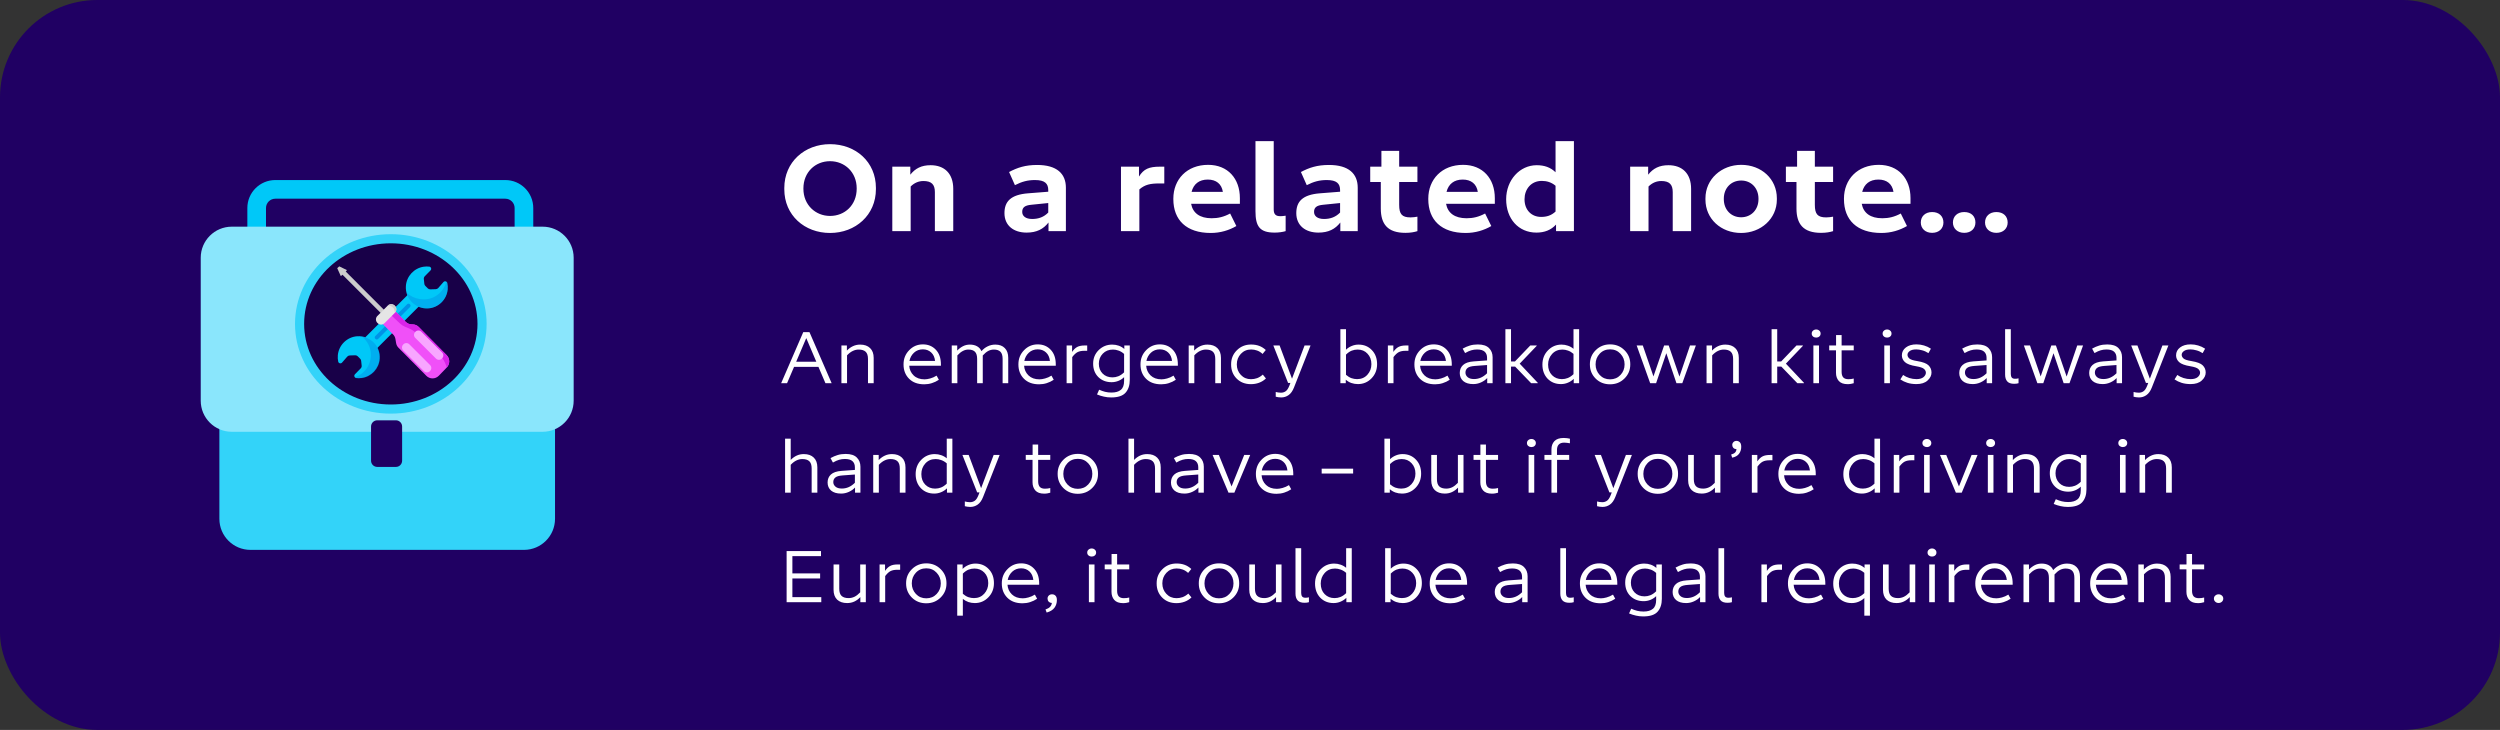 <svg xmlns="http://www.w3.org/2000/svg" fill="none" viewBox="0 0 411 120" height="120" width="411">
<rect x="0" y="0" width="411" height="120" fill="#333333" stroke="none"/>
<rect fill="#200063" rx="16" height="120" width="411"></rect>
<path fill="#00C8F8" d="M45.262 32.666C44.416 32.666 43.73 33.352 43.73 34.198V43.395H40.664V34.198C40.664 31.659 42.723 29.6 45.262 29.6H83.071C85.61 29.6 87.669 31.659 87.669 34.198V43.395H84.603V34.198C84.603 33.352 83.917 32.666 83.071 32.666H45.262Z" clip-rule="evenodd" fill-rule="evenodd"></path>
<path fill="#33D3F9" d="M36.066 56.679C36.066 53.857 38.354 51.57 41.176 51.57H86.137C88.959 51.57 91.246 53.857 91.246 56.679V85.291C91.246 88.113 88.959 90.4 86.137 90.4H41.176C38.354 90.4 36.066 88.113 36.066 85.291V56.679Z"></path>
<path fill="#8AE6FC" d="M33 42.373C33 39.551 35.288 37.264 38.109 37.264H89.202C92.023 37.264 94.311 39.551 94.311 42.373V65.875C94.311 68.697 92.023 70.985 89.202 70.985H38.109C35.288 70.985 33 68.697 33 65.875V42.373Z"></path>
<path fill="#200063" d="M61 70.12C61 69.556 61.458 69.098 62.022 69.098H65.087C65.652 69.098 66.109 69.556 66.109 70.12V75.74C66.109 76.305 65.652 76.762 65.087 76.762H62.022C61.458 76.762 61 76.305 61 75.74V70.12Z"></path>
<path stroke-width="1.5" stroke="#33D3F9" fill="#180048" d="M64.25 39.25C72.482 39.25 79.25 45.468 79.25 53.25C79.25 61.032 72.482 67.25 64.25 67.25C56.018 67.25 49.25 61.032 49.25 53.25C49.25 45.468 56.018 39.25 64.25 39.25Z"></path>
<g clip-path="url(#clip0_2174_3684)">
<path fill="#00C8F8" d="M67.07 48.433L60.025 55.477L61.893 57.345L68.937 50.301L67.07 48.433Z"></path>
<path fill="#0072DB" d="M66.933 50.016L61.697 55.252C61.573 55.376 61.573 55.577 61.697 55.701L61.715 55.719C61.839 55.843 62.04 55.843 62.163 55.719L67.4 50.483C67.523 50.359 67.523 50.158 67.4 50.034L67.382 50.016C67.258 49.892 67.057 49.892 66.933 50.016Z" opacity="0.62"></path>
<path fill="#00C8F8" d="M58.694 55.282C57.038 55.41 55.688 56.742 55.539 58.398C55.506 58.764 55.53 59.117 55.603 59.452C55.666 59.742 56.037 59.835 56.233 59.61L57.09 58.627C57.192 58.511 57.337 58.442 57.492 58.437L58.395 58.409C58.549 58.404 58.697 58.463 58.807 58.572L59.214 58.979C59.303 59.069 59.36 59.187 59.374 59.314L59.459 60.112C59.477 60.278 59.42 60.442 59.303 60.56L58.353 61.53C58.145 61.742 58.265 62.109 58.561 62.145C58.858 62.181 59.152 62.178 59.461 62.135C61.054 61.912 62.296 60.575 62.41 58.971C62.558 56.862 60.807 55.12 58.694 55.285V55.282Z"></path>
<path fill="#0072DB" d="M59.522 55.353C60.407 56.058 60.974 57.145 60.974 58.364C60.974 60.062 59.874 61.503 58.348 62.015C58.4 62.105 58.488 62.173 58.608 62.187C58.898 62.221 59.199 62.22 59.507 62.176C61.101 61.953 62.343 60.617 62.456 59.013C62.587 57.172 61.267 55.611 59.524 55.353H59.522Z" opacity="0.3"></path>
<path fill="#00C8F8" d="M70.442 50.697C72.098 50.569 73.448 49.237 73.597 47.581C73.63 47.216 73.606 46.862 73.533 46.527C73.47 46.237 73.099 46.144 72.903 46.369L72.046 47.352C71.944 47.468 71.799 47.537 71.645 47.542L70.741 47.57C70.587 47.575 70.439 47.516 70.329 47.407L69.922 47C69.833 46.91 69.776 46.792 69.762 46.665L69.677 45.867C69.659 45.701 69.716 45.537 69.833 45.419L70.783 44.449C70.991 44.236 70.871 43.87 70.575 43.834C70.279 43.798 69.984 43.801 69.676 43.844C68.082 44.068 66.84 45.404 66.727 47.008C66.578 49.117 68.329 50.859 70.442 50.694V50.697Z"></path>
<path fill="#0072DB" d="M73.514 46.455C73.49 46.355 73.353 46.352 73.324 46.451C73.048 47.42 72.392 48.279 71.432 48.789C69.932 49.587 67.993 49.219 66.826 48.112C66.84 48.146 66.903 48.384 66.946 48.495C67.051 48.766 67.193 49.029 67.374 49.279C68.284 50.536 69.885 51.028 71.34 50.489C73.051 49.856 73.905 48.091 73.516 46.454L73.514 46.455Z" opacity="0.3"></path>
<path fill="#F050F8" d="M62.92 53.269L64.625 54.983C64.828 55.186 64.961 55.448 65.009 55.732L65.123 56.414C65.171 56.697 65.304 56.959 65.506 57.163L70.092 61.785C70.657 62.355 71.582 62.349 72.142 61.771L73.45 60.417C73.991 59.856 73.985 58.966 73.438 58.41L68.825 53.754C68.579 53.507 68.25 53.361 67.903 53.346L67.62 53.334C67.281 53.319 66.959 53.18 66.715 52.942L64.984 51.182L62.919 53.269H62.92Z"></path>
<path fill="#D923E8" d="M73.45 60.395C73.991 59.833 73.985 58.943 73.438 58.388L68.825 53.732C68.579 53.485 68.25 53.338 67.903 53.323L67.62 53.311C67.28 53.296 66.959 53.157 66.715 52.919L64.984 51.16L64.319 51.831L65.75 53.174C66.007 53.414 66.306 53.608 66.632 53.742L67.207 53.979C67.665 54.166 68.084 54.437 68.443 54.776L72.258 58.372C72.73 58.816 73.087 59.367 73.301 59.977L73.448 60.396L73.45 60.395Z"></path>
<path fill="#CCCCCC" d="M62.625 51.484L56.302 45.161L56.075 45.365C56.054 45.383 56.021 45.377 56.011 45.351L55.451 44.114C55.443 44.097 55.448 44.078 55.461 44.066L55.758 43.807C55.77 43.797 55.788 43.794 55.803 43.801L57.001 44.388C57.026 44.4 57.032 44.432 57.013 44.453L56.838 44.64L63.154 50.956L62.625 51.484Z"></path>
<path fill="#E5E5E5" d="M63.748 50.238L62.038 51.949C61.726 52.261 61.726 52.767 62.038 53.079L62.087 53.129C62.399 53.441 62.905 53.441 63.217 53.129L64.928 51.418C65.24 51.106 65.24 50.6 64.928 50.288L64.878 50.238C64.566 49.926 64.061 49.926 63.748 50.238Z"></path>
<path fill="#CCCCCC" d="M64.907 51.435C64.907 51.435 64.898 50.865 64.66 50.617C64.185 50.12 63.727 50.256 63.727 50.256C64.054 49.93 64.58 49.93 64.907 50.256C65.233 50.582 65.233 51.109 64.907 51.435Z"></path>
<path fill="#F8A6FF" d="M70.707 60.019L67.291 56.602C67.025 56.336 66.593 56.336 66.326 56.602L66.285 56.644C66.018 56.91 66.018 57.342 66.285 57.608L69.701 61.025C69.968 61.291 70.4 61.291 70.666 61.025L70.707 60.983C70.974 60.717 70.974 60.285 70.707 60.019Z"></path>
<path fill="#F8A6FF" d="M72.684 57.949L69.268 54.532C69.001 54.266 68.569 54.266 68.303 54.532L68.261 54.574C67.995 54.84 67.995 55.272 68.261 55.538L71.678 58.955C71.944 59.221 72.376 59.221 72.643 58.955L72.684 58.913C72.95 58.647 72.95 58.215 72.684 57.949Z"></path>
</g>
<path fill="white" d="M144 30.88V31.1C144 35.36 140.64 38.3 136.46 38.3C132.26 38.3 128.94 35.38 128.94 31.12V30.9C128.94 26.64 132.28 23.7 136.46 23.7C140.68 23.7 144 26.62 144 30.88ZM132.08 31.04C132.08 33.68 134.06 35.5 136.46 35.5C138.9 35.5 140.84 33.7 140.84 31.02V30.96C140.84 28.32 138.88 26.5 136.46 26.5C134.04 26.5 132.08 28.3 132.08 30.98V31.04ZM146.694 38V27.4H149.654V28.72C150.474 27.68 151.494 27.16 152.994 27.16C155.274 27.16 156.714 28.54 156.714 31.04V38H153.694V31.58C153.694 30.32 153.134 29.76 151.814 29.76C151.054 29.76 150.334 30.04 149.714 30.66V38H146.694ZM170.513 27.12C173.753 27.12 175.233 28.56 175.233 30.86V38H172.373V36.58C171.533 37.66 170.433 38.24 168.773 38.24C166.633 38.24 165.133 37.08 165.133 35.04C165.133 33.14 166.153 32 169.033 31.78L172.333 31.52V31.26C172.333 30.16 171.753 29.6 170.153 29.6C168.933 29.6 167.993 29.86 166.853 30.44L165.893 28.28C167.253 27.56 168.553 27.12 170.513 27.12ZM168.053 34.84C168.053 35.52 168.613 36 169.693 36C170.753 36 171.613 35.68 172.333 34.94V33.38L169.573 33.66C168.433 33.76 168.053 34.14 168.053 34.84ZM184.29 38V27.4H187.25V29.02C188.03 27.78 188.89 27.4 190.71 27.4H191.41V30.16H190.57C189.13 30.16 188.23 30.34 187.31 31.14V38H184.29ZM199.037 38.3C195.037 38.3 192.897 36.16 192.897 32.74V32.66C192.897 29.48 195.137 27.1 198.617 27.1C201.857 27.1 203.837 29.36 203.837 32.58V33.5H195.817C196.097 35.02 197.237 35.88 199.197 35.88C200.257 35.88 201.197 35.66 202.237 35.1L203.257 37.16C202.057 37.86 200.637 38.3 199.037 38.3ZM198.557 29.52C197.137 29.52 196.217 30.26 195.897 31.54H201.037C200.837 30.24 199.937 29.52 198.557 29.52ZM206.4 34.72V23.2H209.4V34.44C209.4 35.18 209.7 35.54 210.46 35.54C210.74 35.54 211 35.52 211.36 35.46V38C210.8 38.16 210.18 38.24 209.54 38.24C207.1 38.24 206.4 37.22 206.4 34.72ZM218.49 27.12C221.73 27.12 223.21 28.56 223.21 30.86V38H220.35V36.58C219.51 37.66 218.41 38.24 216.75 38.24C214.61 38.24 213.11 37.08 213.11 35.04C213.11 33.14 214.13 32 217.01 31.78L220.31 31.52V31.26C220.31 30.16 219.73 29.6 218.13 29.6C216.91 29.6 215.97 29.86 214.83 30.44L213.87 28.28C215.23 27.56 216.53 27.12 218.49 27.12ZM216.03 34.84C216.03 35.52 216.59 36 217.67 36C218.73 36 219.59 35.68 220.31 34.94V33.38L217.55 33.66C216.41 33.76 216.03 34.14 216.03 34.84ZM227.004 34.28V29.92H225.264V27.4H227.104V24.8H230.024V27.4H233.024V29.92H230.024V33.68C230.024 35.2 230.484 35.74 231.884 35.74C232.304 35.74 232.684 35.68 233.024 35.62V38C232.504 38.16 231.884 38.28 231.044 38.28C228.124 38.28 227.004 36.84 227.004 34.28ZM240.95 38.3C236.95 38.3 234.81 36.16 234.81 32.74V32.66C234.81 29.48 237.05 27.1 240.53 27.1C243.77 27.1 245.75 29.36 245.75 32.58V33.5H237.73C238.01 35.02 239.15 35.88 241.11 35.88C242.17 35.88 243.11 35.66 244.15 35.1L245.17 37.16C243.97 37.86 242.55 38.3 240.95 38.3ZM240.47 29.52C239.05 29.52 238.13 30.26 237.81 31.54H242.95C242.75 30.24 241.85 29.52 240.47 29.52ZM252.632 27.16C253.872 27.16 254.892 27.5 255.732 28.32V23.2H258.752V38H255.812V36.92C254.992 37.82 253.912 38.24 252.592 38.24C249.612 38.24 247.612 35.94 247.612 32.76C247.612 29.6 249.852 27.16 252.632 27.16ZM250.632 32.76C250.632 34.56 251.812 35.66 253.352 35.66C254.272 35.66 255.012 35.44 255.732 34.78V30.54C255.052 29.96 254.272 29.74 253.472 29.74C251.692 29.74 250.632 31.12 250.632 32.76ZM267.997 38V27.4H270.957V28.72C271.777 27.68 272.797 27.16 274.297 27.16C276.577 27.16 278.017 28.54 278.017 31.04V38H274.997V31.58C274.997 30.32 274.437 29.76 273.117 29.76C272.357 29.76 271.637 30.04 271.017 30.66V38H267.997ZM292.115 32.6V32.82C292.115 35.96 289.495 38.3 286.235 38.3C282.935 38.3 280.375 35.98 280.375 32.82V32.6C280.375 29.44 283.015 27.1 286.255 27.1C289.575 27.1 292.115 29.42 292.115 32.6ZM283.395 32.74C283.395 34.48 284.595 35.72 286.235 35.72C287.895 35.72 289.095 34.48 289.095 32.74V32.66C289.095 30.92 287.895 29.68 286.255 29.68C284.595 29.68 283.395 30.92 283.395 32.66V32.74ZM295.341 34.28V29.92H293.601V27.4H295.441V24.8H298.361V27.4H301.361V29.92H298.361V33.68C298.361 35.2 298.821 35.74 300.221 35.74C300.641 35.74 301.021 35.68 301.361 35.62V38C300.841 38.16 300.221 38.28 299.381 38.28C296.461 38.28 295.341 36.84 295.341 34.28ZM309.287 38.3C305.287 38.3 303.147 36.16 303.147 32.74V32.66C303.147 29.48 305.387 27.1 308.867 27.1C312.107 27.1 314.087 29.36 314.087 32.58V33.5H306.067C306.347 35.02 307.487 35.88 309.447 35.88C310.507 35.88 311.447 35.66 312.487 35.1L313.507 37.16C312.307 37.86 310.887 38.3 309.287 38.3ZM308.807 29.52C307.387 29.52 306.467 30.26 306.147 31.54H311.287C311.087 30.24 310.187 29.52 308.807 29.52ZM319.5 36.58C319.5 37.54 318.8 38.28 317.64 38.28C316.52 38.28 315.78 37.56 315.78 36.58C315.78 35.56 316.52 34.86 317.64 34.86C318.8 34.86 319.5 35.56 319.5 36.58ZM324.76 36.58C324.76 37.54 324.08 38.28 322.92 38.28C321.8 38.28 321.06 37.56 321.06 36.58C321.06 35.56 321.8 34.86 322.92 34.86C324.08 34.86 324.76 35.56 324.76 36.58ZM330.06 36.58C330.06 37.54 329.36 38.28 328.2 38.28C327.08 38.28 326.34 37.56 326.34 36.58C326.34 35.56 327.08 34.86 328.2 34.86C329.36 34.86 330.06 35.56 330.06 36.58Z"></path>
<path fill="white" d="M132.056 54.6H133.076L136.724 63H135.704L134.552 60.312H130.544L129.392 63H128.42L132.056 54.6ZM130.892 59.472H134.204L132.548 55.584L130.892 59.472ZM138.329 63V56.796H139.229V57.636C139.525 57.324 139.853 57.084 140.213 56.916C140.581 56.74 140.981 56.652 141.413 56.652C142.109 56.652 142.653 56.844 143.045 57.228C143.437 57.604 143.633 58.14 143.633 58.836V63H142.697V59.016C142.697 58.464 142.569 58.068 142.313 57.828C142.057 57.588 141.673 57.468 141.161 57.468C140.833 57.468 140.513 57.544 140.201 57.696C139.889 57.84 139.573 58.08 139.253 58.416V63H138.329ZM151.938 63.18C150.89 63.18 150.062 62.876 149.454 62.268C148.846 61.66 148.542 60.88 148.542 59.928V59.88C148.542 58.976 148.85 58.208 149.466 57.576C150.082 56.936 150.834 56.616 151.722 56.616C152.586 56.616 153.294 56.908 153.846 57.492C154.406 58.076 154.686 58.884 154.686 59.916V60.132H149.478C149.518 60.756 149.758 61.284 150.198 61.716C150.646 62.148 151.246 62.364 151.998 62.364C152.262 62.364 152.57 62.316 152.922 62.22C153.282 62.124 153.634 61.968 153.978 61.752L154.35 62.436C153.99 62.676 153.606 62.86 153.198 62.988C152.798 63.116 152.378 63.18 151.938 63.18ZM151.722 57.432C151.146 57.432 150.658 57.616 150.258 57.984C149.866 58.352 149.618 58.804 149.514 59.34H153.726C153.662 58.74 153.446 58.272 153.078 57.936C152.71 57.6 152.258 57.432 151.722 57.432ZM156.466 63V56.796H157.366V57.636C157.654 57.332 157.97 57.092 158.314 56.916C158.658 56.74 159.034 56.652 159.442 56.652C159.906 56.652 160.302 56.744 160.63 56.928C160.958 57.112 161.198 57.38 161.35 57.732C161.646 57.388 161.986 57.124 162.37 56.94C162.754 56.748 163.174 56.652 163.63 56.652C164.302 56.652 164.822 56.844 165.19 57.228C165.566 57.604 165.754 58.14 165.754 58.836V63H164.83V59.016C164.83 58.464 164.71 58.068 164.47 57.828C164.23 57.588 163.87 57.468 163.39 57.468C163.07 57.468 162.762 57.544 162.466 57.696C162.178 57.848 161.878 58.096 161.566 58.44V63H160.642V59.016C160.642 58.464 160.522 58.068 160.282 57.828C160.042 57.588 159.682 57.468 159.202 57.468C158.882 57.468 158.574 57.548 158.278 57.708C157.99 57.86 157.694 58.1 157.39 58.428V63H156.466ZM170.822 63.18C169.774 63.18 168.946 62.876 168.338 62.268C167.73 61.66 167.426 60.88 167.426 59.928V59.88C167.426 58.976 167.734 58.208 168.35 57.576C168.966 56.936 169.718 56.616 170.606 56.616C171.47 56.616 172.178 56.908 172.73 57.492C173.29 58.076 173.57 58.884 173.57 59.916V60.132H168.362C168.402 60.756 168.642 61.284 169.082 61.716C169.53 62.148 170.13 62.364 170.882 62.364C171.146 62.364 171.454 62.316 171.806 62.22C172.166 62.124 172.518 61.968 172.862 61.752L173.234 62.436C172.874 62.676 172.49 62.86 172.082 62.988C171.682 63.116 171.262 63.18 170.822 63.18ZM170.606 57.432C170.03 57.432 169.542 57.616 169.142 57.984C168.75 58.352 168.502 58.804 168.398 59.34H172.61C172.546 58.74 172.33 58.272 171.962 57.936C171.594 57.6 171.142 57.432 170.606 57.432ZM175.351 63V56.796H176.251V57.852C176.523 57.46 176.807 57.188 177.103 57.036C177.407 56.876 177.811 56.796 178.315 56.796H178.735V57.672H178.231C177.799 57.672 177.439 57.744 177.151 57.888C176.871 58.032 176.579 58.304 176.275 58.704V63H175.351ZM182.845 56.652C183.229 56.652 183.589 56.712 183.925 56.832C184.261 56.952 184.565 57.132 184.837 57.372V56.796H185.737V62.436C185.737 63.332 185.505 64.04 185.041 64.56C184.585 65.08 183.797 65.34 182.677 65.34C182.261 65.34 181.865 65.296 181.489 65.208C181.113 65.128 180.733 65.008 180.349 64.848L180.697 64.068C181.033 64.22 181.361 64.336 181.681 64.416C182.009 64.496 182.357 64.536 182.725 64.536C183.397 64.536 183.909 64.388 184.261 64.092C184.621 63.804 184.801 63.312 184.801 62.616V62.004C184.537 62.268 184.225 62.472 183.865 62.616C183.505 62.76 183.133 62.832 182.749 62.832C181.869 62.832 181.141 62.552 180.565 61.992C179.997 61.424 179.713 60.688 179.713 59.784C179.713 58.896 180.017 58.152 180.625 57.552C181.241 56.952 181.981 56.652 182.845 56.652ZM180.649 59.796C180.649 60.444 180.853 60.98 181.261 61.404C181.677 61.828 182.221 62.04 182.893 62.04C183.213 62.04 183.529 61.98 183.841 61.86C184.153 61.74 184.473 61.524 184.801 61.212V58.188C184.505 57.924 184.201 57.74 183.889 57.636C183.577 57.524 183.273 57.468 182.977 57.468C182.289 57.468 181.729 57.692 181.297 58.14C180.865 58.588 180.649 59.14 180.649 59.796ZM190.893 63.18C189.845 63.18 189.017 62.876 188.409 62.268C187.801 61.66 187.497 60.88 187.497 59.928V59.88C187.497 58.976 187.805 58.208 188.421 57.576C189.037 56.936 189.789 56.616 190.677 56.616C191.541 56.616 192.249 56.908 192.801 57.492C193.361 58.076 193.641 58.884 193.641 59.916V60.132H188.433C188.473 60.756 188.713 61.284 189.153 61.716C189.601 62.148 190.201 62.364 190.953 62.364C191.217 62.364 191.525 62.316 191.877 62.22C192.237 62.124 192.589 61.968 192.933 61.752L193.305 62.436C192.945 62.676 192.561 62.86 192.153 62.988C191.753 63.116 191.333 63.18 190.893 63.18ZM190.677 57.432C190.101 57.432 189.613 57.616 189.213 57.984C188.821 58.352 188.573 58.804 188.469 59.34H192.681C192.617 58.74 192.401 58.272 192.033 57.936C191.665 57.6 191.213 57.432 190.677 57.432ZM195.421 63V56.796H196.321V57.636C196.617 57.324 196.945 57.084 197.305 56.916C197.673 56.74 198.073 56.652 198.505 56.652C199.201 56.652 199.745 56.844 200.137 57.228C200.529 57.604 200.725 58.14 200.725 58.836V63H199.789V59.016C199.789 58.464 199.661 58.068 199.405 57.828C199.149 57.588 198.765 57.468 198.253 57.468C197.925 57.468 197.605 57.544 197.293 57.696C196.981 57.84 196.665 58.08 196.345 58.416V63H195.421ZM205.661 62.34C205.997 62.34 206.329 62.284 206.657 62.172C206.985 62.052 207.301 61.856 207.605 61.584L208.121 62.22C207.785 62.54 207.405 62.776 206.981 62.928C206.565 63.08 206.121 63.156 205.649 63.156C204.697 63.156 203.917 62.852 203.309 62.244C202.701 61.636 202.397 60.868 202.397 59.94V59.856C202.397 58.968 202.709 58.212 203.333 57.588C203.965 56.956 204.745 56.64 205.673 56.64C206.169 56.64 206.609 56.712 206.993 56.856C207.377 56.992 207.745 57.22 208.097 57.54L207.569 58.188C207.273 57.916 206.969 57.728 206.657 57.624C206.353 57.512 206.029 57.456 205.685 57.456C205.005 57.456 204.441 57.696 203.993 58.176C203.553 58.656 203.333 59.224 203.333 59.88V59.928C203.333 60.592 203.553 61.16 203.993 61.632C204.433 62.104 204.989 62.34 205.661 62.34ZM211.759 62.952L209.335 56.796H210.367L212.407 62.256L214.471 56.796H215.455L212.731 63.708C212.507 64.284 212.211 64.7 211.843 64.956C211.483 65.212 211.075 65.34 210.619 65.34C210.467 65.34 210.311 65.328 210.151 65.304C209.999 65.288 209.859 65.26 209.731 65.22V64.44C209.867 64.48 210.003 64.508 210.139 64.524C210.283 64.548 210.431 64.56 210.583 64.56C210.871 64.56 211.127 64.484 211.351 64.332C211.583 64.18 211.791 63.868 211.975 63.396L212.143 62.952H211.759ZM223.25 63.144C222.866 63.144 222.502 63.084 222.158 62.964C221.822 62.844 221.518 62.664 221.246 62.424V63H220.358V54.12H221.282V57.492C221.554 57.228 221.866 57.024 222.218 56.88C222.578 56.728 222.954 56.652 223.346 56.652C224.234 56.652 224.962 56.952 225.53 57.552C226.106 58.144 226.394 58.916 226.394 59.868C226.394 60.796 226.086 61.576 225.47 62.208C224.862 62.832 224.122 63.144 223.25 63.144ZM223.19 57.468C222.854 57.468 222.53 57.528 222.218 57.648C221.914 57.768 221.602 57.984 221.282 58.296V61.62C221.578 61.876 221.878 62.06 222.182 62.172C222.494 62.276 222.802 62.328 223.106 62.328C223.802 62.328 224.366 62.088 224.798 61.608C225.238 61.12 225.458 60.54 225.458 59.868C225.458 59.172 225.246 58.6 224.822 58.152C224.406 57.696 223.862 57.468 223.19 57.468ZM228.166 63V56.796H229.066V57.852C229.338 57.46 229.622 57.188 229.918 57.036C230.222 56.876 230.626 56.796 231.13 56.796H231.55V57.672H231.046C230.614 57.672 230.254 57.744 229.966 57.888C229.686 58.032 229.394 58.304 229.09 58.704V63H228.166ZM235.925 63.18C234.877 63.18 234.049 62.876 233.441 62.268C232.833 61.66 232.529 60.88 232.529 59.928V59.88C232.529 58.976 232.837 58.208 233.453 57.576C234.069 56.936 234.821 56.616 235.709 56.616C236.573 56.616 237.281 56.908 237.833 57.492C238.393 58.076 238.673 58.884 238.673 59.916V60.132H233.465C233.505 60.756 233.745 61.284 234.185 61.716C234.633 62.148 235.233 62.364 235.985 62.364C236.249 62.364 236.557 62.316 236.909 62.22C237.269 62.124 237.621 61.968 237.965 61.752L238.337 62.436C237.977 62.676 237.593 62.86 237.185 62.988C236.785 63.116 236.365 63.18 235.925 63.18ZM235.709 57.432C235.133 57.432 234.645 57.616 234.245 57.984C233.853 58.352 233.605 58.804 233.501 59.34H237.713C237.649 58.74 237.433 58.272 237.065 57.936C236.697 57.6 236.245 57.432 235.709 57.432ZM242.961 56.628C243.793 56.628 244.405 56.828 244.797 57.228C245.189 57.62 245.385 58.12 245.385 58.728V63H244.497V62.148C244.225 62.444 243.885 62.684 243.477 62.868C243.069 63.052 242.645 63.144 242.205 63.144C241.501 63.144 240.953 62.98 240.561 62.652C240.177 62.316 239.985 61.872 239.985 61.32C239.985 60.784 240.165 60.348 240.525 60.012C240.893 59.668 241.481 59.468 242.289 59.412L244.473 59.256V58.824C244.473 58.392 244.341 58.056 244.077 57.816C243.813 57.576 243.397 57.456 242.829 57.456C242.485 57.456 242.169 57.5 241.881 57.588C241.593 57.668 241.253 57.82 240.861 58.044L240.465 57.312C240.873 57.088 241.265 56.92 241.641 56.808C242.025 56.688 242.465 56.628 242.961 56.628ZM240.921 61.26C240.921 61.548 241.041 61.796 241.281 62.004C241.521 62.212 241.869 62.316 242.325 62.316C242.717 62.316 243.089 62.24 243.441 62.088C243.793 61.936 244.137 61.696 244.473 61.368V60.012L242.493 60.156C241.893 60.196 241.481 60.312 241.257 60.504C241.033 60.688 240.921 60.94 240.921 61.26ZM247.487 63V54.12H248.411V59.424H249.059L251.579 56.796H252.635V56.856L249.839 59.784L252.815 62.94V63H251.723L249.083 60.264H248.411V63H247.487ZM256.716 56.652C257.084 56.652 257.436 56.712 257.772 56.832C258.108 56.944 258.412 57.116 258.684 57.348V54.12H259.608V63H258.72V62.28C258.448 62.552 258.128 62.764 257.76 62.916C257.4 63.068 257.02 63.144 256.62 63.144C255.732 63.144 255 62.848 254.424 62.256C253.856 61.656 253.572 60.884 253.572 59.94C253.572 59.004 253.876 58.224 254.484 57.6C255.1 56.968 255.844 56.652 256.716 56.652ZM254.508 59.94C254.508 60.66 254.724 61.24 255.156 61.68C255.588 62.112 256.128 62.328 256.776 62.328C257.112 62.328 257.432 62.268 257.736 62.148C258.048 62.028 258.364 61.816 258.684 61.512V58.176C258.388 57.92 258.084 57.74 257.772 57.636C257.468 57.524 257.164 57.468 256.86 57.468C256.164 57.468 255.596 57.712 255.156 58.2C254.724 58.68 254.508 59.26 254.508 59.94ZM268.016 59.856V59.94C268.016 60.836 267.696 61.6 267.056 62.232C266.416 62.864 265.628 63.18 264.692 63.18C263.748 63.18 262.96 62.868 262.328 62.244C261.696 61.612 261.38 60.844 261.38 59.94V59.856C261.38 58.96 261.7 58.196 262.34 57.564C262.98 56.932 263.768 56.616 264.704 56.616C265.64 56.616 266.424 56.932 267.056 57.564C267.696 58.188 268.016 58.952 268.016 59.856ZM262.316 59.928C262.316 60.584 262.54 61.156 262.988 61.644C263.436 62.124 264.004 62.364 264.692 62.364C265.388 62.364 265.96 62.124 266.408 61.644C266.856 61.164 267.08 60.592 267.08 59.928V59.88C267.08 59.216 266.856 58.644 266.408 58.164C265.96 57.676 265.392 57.432 264.704 57.432C264.008 57.432 263.436 57.672 262.988 58.152C262.54 58.632 262.316 59.208 262.316 59.88V59.928ZM271.289 63L269.069 56.796H270.077L271.829 61.884L273.581 56.796H274.337L276.101 61.908L277.841 56.796H278.801L276.569 63H275.609L273.941 58.068L272.261 63H271.289ZM280.557 63V56.796H281.457V57.636C281.753 57.324 282.081 57.084 282.441 56.916C282.809 56.74 283.209 56.652 283.641 56.652C284.337 56.652 284.881 56.844 285.273 57.228C285.665 57.604 285.861 58.14 285.861 58.836V63H284.925V59.016C284.925 58.464 284.797 58.068 284.541 57.828C284.285 57.588 283.901 57.468 283.389 57.468C283.061 57.468 282.741 57.544 282.429 57.696C282.117 57.84 281.801 58.08 281.481 58.416V63H280.557ZM291.25 63V54.12H292.174V59.424H292.822L295.342 56.796H296.398V56.856L293.602 59.784L296.578 62.94V63H295.486L292.846 60.264H292.174V63H291.25ZM299.309 54.84C299.309 55.04 299.237 55.2 299.093 55.32C298.957 55.44 298.785 55.5 298.577 55.5C298.377 55.5 298.205 55.44 298.061 55.32C297.917 55.2 297.845 55.04 297.845 54.84C297.845 54.64 297.917 54.48 298.061 54.36C298.205 54.232 298.377 54.168 298.577 54.168C298.785 54.168 298.957 54.232 299.093 54.36C299.237 54.48 299.309 54.64 299.309 54.84ZM298.121 63V56.796H299.045V63H298.121ZM301.838 61.296V57.6H300.722V56.796H301.85V55.08H302.762V56.796H304.754V57.6H302.762V61.14C302.762 61.532 302.85 61.832 303.026 62.04C303.21 62.24 303.49 62.34 303.866 62.34C304.042 62.34 304.194 62.332 304.322 62.316C304.458 62.292 304.602 62.264 304.754 62.232V63C304.618 63.04 304.466 63.076 304.298 63.108C304.138 63.14 303.954 63.156 303.746 63.156C303.09 63.156 302.606 62.98 302.294 62.628C301.99 62.276 301.838 61.832 301.838 61.296ZM310.966 54.84C310.966 55.04 310.894 55.2 310.75 55.32C310.614 55.44 310.442 55.5 310.234 55.5C310.034 55.5 309.862 55.44 309.718 55.32C309.574 55.2 309.502 55.04 309.502 54.84C309.502 54.64 309.574 54.48 309.718 54.36C309.862 54.232 310.034 54.168 310.234 54.168C310.442 54.168 310.614 54.232 310.75 54.36C310.894 54.48 310.966 54.64 310.966 54.84ZM309.778 63V56.796H310.702V63H309.778ZM312.871 61.644C313.167 61.852 313.507 62.02 313.891 62.148C314.283 62.268 314.675 62.328 315.067 62.328C315.571 62.328 315.955 62.22 316.219 62.004C316.483 61.78 316.615 61.536 316.615 61.272C316.615 61.048 316.515 60.844 316.315 60.66C316.123 60.476 315.699 60.328 315.043 60.216C314.139 60.072 313.515 59.844 313.171 59.532C312.835 59.22 312.667 58.848 312.667 58.416C312.667 57.888 312.887 57.456 313.327 57.12C313.767 56.784 314.347 56.616 315.067 56.616C315.499 56.616 315.911 56.676 316.303 56.796C316.695 56.908 317.075 57.084 317.443 57.324L317.035 58.056C316.691 57.832 316.343 57.676 315.991 57.588C315.647 57.492 315.327 57.444 315.031 57.444C314.551 57.444 314.191 57.536 313.951 57.72C313.711 57.896 313.591 58.1 313.591 58.332C313.591 58.548 313.691 58.748 313.891 58.932C314.099 59.116 314.539 59.26 315.211 59.364C316.131 59.516 316.747 59.752 317.059 60.072C317.379 60.392 317.539 60.784 317.539 61.248C317.539 61.728 317.323 62.164 316.891 62.556C316.467 62.948 315.859 63.144 315.067 63.144C314.523 63.144 314.031 63.076 313.591 62.94C313.159 62.804 312.767 62.616 312.415 62.376L312.871 61.644ZM325.078 56.628C325.91 56.628 326.522 56.828 326.914 57.228C327.306 57.62 327.502 58.12 327.502 58.728V63H326.614V62.148C326.342 62.444 326.002 62.684 325.594 62.868C325.186 63.052 324.762 63.144 324.322 63.144C323.618 63.144 323.07 62.98 322.678 62.652C322.294 62.316 322.102 61.872 322.102 61.32C322.102 60.784 322.282 60.348 322.642 60.012C323.01 59.668 323.598 59.468 324.406 59.412L326.59 59.256V58.824C326.59 58.392 326.458 58.056 326.194 57.816C325.93 57.576 325.514 57.456 324.946 57.456C324.602 57.456 324.286 57.5 323.998 57.588C323.71 57.668 323.37 57.82 322.978 58.044L322.582 57.312C322.99 57.088 323.382 56.92 323.758 56.808C324.142 56.688 324.582 56.628 325.078 56.628ZM323.038 61.26C323.038 61.548 323.158 61.796 323.398 62.004C323.638 62.212 323.986 62.316 324.442 62.316C324.834 62.316 325.206 62.24 325.558 62.088C325.91 61.936 326.254 61.696 326.59 61.368V60.012L324.61 60.156C324.01 60.196 323.598 60.312 323.374 60.504C323.15 60.688 323.038 60.94 323.038 61.26ZM329.64 61.584V54.12H330.576V61.488C330.576 61.728 330.628 61.92 330.732 62.064C330.844 62.2 331.016 62.268 331.248 62.268C331.36 62.268 331.46 62.264 331.548 62.256C331.644 62.24 331.744 62.22 331.848 62.196V63C331.744 63.032 331.632 63.056 331.512 63.072C331.392 63.088 331.264 63.096 331.128 63.096C330.6 63.096 330.22 62.964 329.988 62.7C329.756 62.436 329.64 62.064 329.64 61.584ZM334.944 63L332.724 56.796H333.732L335.484 61.884L337.236 56.796H337.992L339.756 61.908L341.496 56.796H342.456L340.224 63H339.264L337.596 58.068L335.916 63H334.944ZM346.438 56.628C347.27 56.628 347.882 56.828 348.274 57.228C348.666 57.62 348.862 58.12 348.862 58.728V63H347.974V62.148C347.702 62.444 347.362 62.684 346.954 62.868C346.546 63.052 346.122 63.144 345.682 63.144C344.978 63.144 344.43 62.98 344.038 62.652C343.654 62.316 343.462 61.872 343.462 61.32C343.462 60.784 343.642 60.348 344.002 60.012C344.37 59.668 344.958 59.468 345.766 59.412L347.95 59.256V58.824C347.95 58.392 347.818 58.056 347.554 57.816C347.29 57.576 346.874 57.456 346.306 57.456C345.962 57.456 345.646 57.5 345.358 57.588C345.07 57.668 344.73 57.82 344.338 58.044L343.942 57.312C344.35 57.088 344.742 56.92 345.118 56.808C345.502 56.688 345.942 56.628 346.438 56.628ZM344.398 61.26C344.398 61.548 344.518 61.796 344.758 62.004C344.998 62.212 345.346 62.316 345.802 62.316C346.194 62.316 346.566 62.24 346.918 62.088C347.27 61.936 347.614 61.696 347.95 61.368V60.012L345.97 60.156C345.37 60.196 344.958 60.312 344.734 60.504C344.51 60.688 344.398 60.94 344.398 61.26ZM352.788 62.952L350.364 56.796H351.396L353.436 62.256L355.5 56.796H356.484L353.76 63.708C353.536 64.284 353.24 64.7 352.872 64.956C352.512 65.212 352.104 65.34 351.648 65.34C351.496 65.34 351.34 65.328 351.18 65.304C351.028 65.288 350.888 65.26 350.76 65.22V64.44C350.896 64.48 351.032 64.508 351.168 64.524C351.312 64.548 351.46 64.56 351.612 64.56C351.9 64.56 352.156 64.484 352.38 64.332C352.612 64.18 352.82 63.868 353.004 63.396L353.172 62.952H352.788ZM357.949 61.644C358.245 61.852 358.585 62.02 358.969 62.148C359.361 62.268 359.753 62.328 360.145 62.328C360.649 62.328 361.033 62.22 361.297 62.004C361.561 61.78 361.693 61.536 361.693 61.272C361.693 61.048 361.593 60.844 361.393 60.66C361.201 60.476 360.777 60.328 360.121 60.216C359.217 60.072 358.593 59.844 358.249 59.532C357.913 59.22 357.745 58.848 357.745 58.416C357.745 57.888 357.965 57.456 358.405 57.12C358.845 56.784 359.425 56.616 360.145 56.616C360.577 56.616 360.989 56.676 361.381 56.796C361.773 56.908 362.153 57.084 362.521 57.324L362.113 58.056C361.769 57.832 361.421 57.676 361.069 57.588C360.725 57.492 360.405 57.444 360.109 57.444C359.629 57.444 359.269 57.536 359.029 57.72C358.789 57.896 358.669 58.1 358.669 58.332C358.669 58.548 358.769 58.748 358.969 58.932C359.177 59.116 359.617 59.26 360.289 59.364C361.209 59.516 361.825 59.752 362.137 60.072C362.457 60.392 362.617 60.784 362.617 61.248C362.617 61.728 362.401 62.164 361.969 62.556C361.545 62.948 360.937 63.144 360.145 63.144C359.601 63.144 359.109 63.076 358.669 62.94C358.237 62.804 357.845 62.616 357.493 62.376L357.949 61.644ZM129.992 81H129.068V72.12H129.992V75.612C130.288 75.308 130.612 75.072 130.964 74.904C131.324 74.736 131.72 74.652 132.152 74.652C132.848 74.652 133.392 74.844 133.784 75.228C134.176 75.604 134.372 76.14 134.372 76.836V81H133.436V77.016C133.436 76.464 133.308 76.068 133.052 75.828C132.796 75.588 132.412 75.468 131.9 75.468C131.572 75.468 131.252 75.544 130.94 75.696C130.628 75.84 130.312 76.08 129.992 76.416V81ZM139.032 74.628C139.864 74.628 140.476 74.828 140.868 75.228C141.26 75.62 141.456 76.12 141.456 76.728V81H140.568V80.148C140.296 80.444 139.956 80.684 139.548 80.868C139.14 81.052 138.716 81.144 138.276 81.144C137.572 81.144 137.024 80.98 136.632 80.652C136.248 80.316 136.056 79.872 136.056 79.32C136.056 78.784 136.236 78.348 136.596 78.012C136.964 77.668 137.552 77.468 138.36 77.412L140.544 77.256V76.824C140.544 76.392 140.412 76.056 140.148 75.816C139.884 75.576 139.468 75.456 138.9 75.456C138.556 75.456 138.24 75.5 137.952 75.588C137.664 75.668 137.324 75.82 136.932 76.044L136.536 75.312C136.944 75.088 137.336 74.92 137.712 74.808C138.096 74.688 138.536 74.628 139.032 74.628ZM136.992 79.26C136.992 79.548 137.112 79.796 137.352 80.004C137.592 80.212 137.94 80.316 138.396 80.316C138.788 80.316 139.16 80.24 139.512 80.088C139.864 79.936 140.208 79.696 140.544 79.368V78.012L138.564 78.156C137.964 78.196 137.552 78.312 137.328 78.504C137.104 78.688 136.992 78.94 136.992 79.26ZM143.558 81V74.796H144.458V75.636C144.754 75.324 145.082 75.084 145.442 74.916C145.81 74.74 146.21 74.652 146.642 74.652C147.338 74.652 147.882 74.844 148.274 75.228C148.666 75.604 148.862 76.14 148.862 76.836V81H147.926V77.016C147.926 76.464 147.798 76.068 147.542 75.828C147.286 75.588 146.902 75.468 146.39 75.468C146.062 75.468 145.742 75.544 145.43 75.696C145.118 75.84 144.802 76.08 144.482 76.416V81H143.558ZM153.678 74.652C154.046 74.652 154.398 74.712 154.734 74.832C155.07 74.944 155.374 75.116 155.646 75.348V72.12H156.57V81H155.682V80.28C155.41 80.552 155.09 80.764 154.722 80.916C154.362 81.068 153.982 81.144 153.582 81.144C152.694 81.144 151.962 80.848 151.386 80.256C150.818 79.656 150.534 78.884 150.534 77.94C150.534 77.004 150.838 76.224 151.446 75.6C152.062 74.968 152.806 74.652 153.678 74.652ZM151.47 77.94C151.47 78.66 151.686 79.24 152.118 79.68C152.55 80.112 153.09 80.328 153.738 80.328C154.074 80.328 154.394 80.268 154.698 80.148C155.01 80.028 155.326 79.816 155.646 79.512V76.176C155.35 75.92 155.046 75.74 154.734 75.636C154.43 75.524 154.126 75.468 153.822 75.468C153.126 75.468 152.558 75.712 152.118 76.2C151.686 76.68 151.47 77.26 151.47 77.94ZM160.645 80.952L158.221 74.796H159.253L161.293 80.256L163.357 74.796H164.341L161.617 81.708C161.393 82.284 161.097 82.7 160.729 82.956C160.369 83.212 159.961 83.34 159.505 83.34C159.353 83.34 159.197 83.328 159.037 83.304C158.885 83.288 158.745 83.26 158.617 83.22V82.44C158.753 82.48 158.889 82.508 159.025 82.524C159.169 82.548 159.317 82.56 159.469 82.56C159.757 82.56 160.013 82.484 160.237 82.332C160.469 82.18 160.677 81.868 160.861 81.396L161.029 80.952H160.645ZM169.749 79.296V75.6H168.633V74.796H169.761V73.08H170.673V74.796H172.665V75.6H170.673V79.14C170.673 79.532 170.761 79.832 170.937 80.04C171.121 80.24 171.401 80.34 171.777 80.34C171.953 80.34 172.105 80.332 172.233 80.316C172.369 80.292 172.513 80.264 172.665 80.232V81C172.529 81.04 172.377 81.076 172.209 81.108C172.049 81.14 171.865 81.156 171.657 81.156C171.001 81.156 170.517 80.98 170.205 80.628C169.901 80.276 169.749 79.832 169.749 79.296ZM180.513 77.856V77.94C180.513 78.836 180.193 79.6 179.553 80.232C178.913 80.864 178.125 81.18 177.189 81.18C176.245 81.18 175.457 80.868 174.825 80.244C174.193 79.612 173.877 78.844 173.877 77.94V77.856C173.877 76.96 174.197 76.196 174.837 75.564C175.477 74.932 176.265 74.616 177.201 74.616C178.137 74.616 178.921 74.932 179.553 75.564C180.193 76.188 180.513 76.952 180.513 77.856ZM174.813 77.928C174.813 78.584 175.037 79.156 175.485 79.644C175.933 80.124 176.501 80.364 177.189 80.364C177.885 80.364 178.457 80.124 178.905 79.644C179.353 79.164 179.577 78.592 179.577 77.928V77.88C179.577 77.216 179.353 76.644 178.905 76.164C178.457 75.676 177.889 75.432 177.201 75.432C176.505 75.432 175.933 75.672 175.485 76.152C175.037 76.632 174.813 77.208 174.813 77.88V77.928ZM186.443 81H185.519V72.12H186.443V75.612C186.739 75.308 187.063 75.072 187.415 74.904C187.775 74.736 188.171 74.652 188.603 74.652C189.299 74.652 189.843 74.844 190.235 75.228C190.627 75.604 190.823 76.14 190.823 76.836V81H189.887V77.016C189.887 76.464 189.759 76.068 189.503 75.828C189.247 75.588 188.863 75.468 188.351 75.468C188.023 75.468 187.703 75.544 187.391 75.696C187.079 75.84 186.763 76.08 186.443 76.416V81ZM195.483 74.628C196.315 74.628 196.927 74.828 197.319 75.228C197.711 75.62 197.907 76.12 197.907 76.728V81H197.019V80.148C196.747 80.444 196.407 80.684 195.999 80.868C195.591 81.052 195.167 81.144 194.727 81.144C194.023 81.144 193.475 80.98 193.083 80.652C192.699 80.316 192.507 79.872 192.507 79.32C192.507 78.784 192.687 78.348 193.047 78.012C193.415 77.668 194.003 77.468 194.811 77.412L196.995 77.256V76.824C196.995 76.392 196.863 76.056 196.599 75.816C196.335 75.576 195.919 75.456 195.351 75.456C195.007 75.456 194.691 75.5 194.403 75.588C194.115 75.668 193.775 75.82 193.383 76.044L192.987 75.312C193.395 75.088 193.787 74.92 194.163 74.808C194.547 74.688 194.987 74.628 195.483 74.628ZM193.443 79.26C193.443 79.548 193.563 79.796 193.803 80.004C194.043 80.212 194.391 80.316 194.847 80.316C195.239 80.316 195.611 80.24 195.963 80.088C196.315 79.936 196.659 79.696 196.995 79.368V78.012L195.015 78.156C194.415 78.196 194.003 78.312 193.779 78.504C193.555 78.688 193.443 78.94 193.443 79.26ZM201.966 81L199.35 74.796H200.382L202.47 79.968L204.547 74.796H205.53L202.926 81H201.966ZM209.865 81.18C208.817 81.18 207.989 80.876 207.381 80.268C206.773 79.66 206.469 78.88 206.469 77.928V77.88C206.469 76.976 206.777 76.208 207.393 75.576C208.009 74.936 208.761 74.616 209.649 74.616C210.513 74.616 211.221 74.908 211.773 75.492C212.333 76.076 212.613 76.884 212.613 77.916V78.132H207.405C207.445 78.756 207.685 79.284 208.125 79.716C208.573 80.148 209.173 80.364 209.925 80.364C210.189 80.364 210.497 80.316 210.849 80.22C211.209 80.124 211.561 79.968 211.905 79.752L212.277 80.436C211.917 80.676 211.533 80.86 211.125 80.988C210.725 81.116 210.305 81.18 209.865 81.18ZM209.649 75.432C209.073 75.432 208.585 75.616 208.185 75.984C207.793 76.352 207.545 76.804 207.441 77.34H211.653C211.589 76.74 211.373 76.272 211.005 75.936C210.637 75.6 210.185 75.432 209.649 75.432ZM217.283 77.844V77.052H222.455V77.844H217.283ZM230.489 81.144C230.105 81.144 229.741 81.084 229.397 80.964C229.061 80.844 228.757 80.664 228.485 80.424V81H227.597V72.12H228.521V75.492C228.793 75.228 229.105 75.024 229.457 74.88C229.817 74.728 230.193 74.652 230.585 74.652C231.473 74.652 232.201 74.952 232.769 75.552C233.345 76.144 233.633 76.916 233.633 77.868C233.633 78.796 233.325 79.576 232.709 80.208C232.101 80.832 231.361 81.144 230.489 81.144ZM230.429 75.468C230.093 75.468 229.769 75.528 229.457 75.648C229.153 75.768 228.841 75.984 228.521 76.296V79.62C228.817 79.876 229.117 80.06 229.421 80.172C229.733 80.276 230.041 80.328 230.345 80.328C231.041 80.328 231.605 80.088 232.037 79.608C232.477 79.12 232.697 78.54 232.697 77.868C232.697 77.172 232.485 76.6 232.061 76.152C231.645 75.696 231.101 75.468 230.429 75.468ZM236.233 78.78C236.233 79.332 236.361 79.728 236.617 79.968C236.873 80.208 237.257 80.328 237.769 80.328C238.097 80.328 238.417 80.256 238.729 80.112C239.041 79.96 239.357 79.716 239.677 79.38V74.796H240.601V81H239.701V80.16C239.405 80.48 239.077 80.724 238.717 80.892C238.357 81.06 237.961 81.144 237.529 81.144C236.833 81.144 236.285 80.956 235.885 80.58C235.493 80.196 235.297 79.656 235.297 78.96V74.796H236.233V78.78ZM243.365 79.296V75.6H242.249V74.796H243.377V73.08H244.289V74.796H246.281V75.6H244.289V79.14C244.289 79.532 244.377 79.832 244.553 80.04C244.737 80.24 245.017 80.34 245.393 80.34C245.569 80.34 245.721 80.332 245.849 80.316C245.985 80.292 246.129 80.264 246.281 80.232V81C246.145 81.04 245.993 81.076 245.825 81.108C245.665 81.14 245.481 81.156 245.273 81.156C244.617 81.156 244.133 80.98 243.821 80.628C243.517 80.276 243.365 79.832 243.365 79.296ZM252.493 72.84C252.493 73.04 252.421 73.2 252.277 73.32C252.141 73.44 251.969 73.5 251.761 73.5C251.561 73.5 251.389 73.44 251.245 73.32C251.101 73.2 251.029 73.04 251.029 72.84C251.029 72.64 251.101 72.48 251.245 72.36C251.389 72.232 251.561 72.168 251.761 72.168C251.969 72.168 252.141 72.232 252.277 72.36C252.421 72.48 252.493 72.64 252.493 72.84ZM251.305 81V74.796H252.229V81H251.305ZM253.906 75.6V74.796H255.058V73.86C255.058 73.324 255.218 72.88 255.538 72.528C255.866 72.176 256.378 72 257.074 72C257.282 72 257.466 72.012 257.626 72.036C257.786 72.06 257.942 72.088 258.094 72.12V72.876C257.934 72.844 257.782 72.82 257.638 72.804C257.494 72.78 257.334 72.768 257.158 72.768C256.758 72.768 256.458 72.872 256.258 73.08C256.066 73.288 255.97 73.576 255.97 73.944V74.796H257.974V75.6H255.982V81H255.058V75.6H253.906ZM264.586 80.952L262.162 74.796H263.194L265.234 80.256L267.298 74.796H268.282L265.558 81.708C265.334 82.284 265.038 82.7 264.67 82.956C264.31 83.212 263.902 83.34 263.446 83.34C263.294 83.34 263.138 83.328 262.978 83.304C262.826 83.288 262.686 83.26 262.558 83.22V82.44C262.694 82.48 262.83 82.508 262.966 82.524C263.11 82.548 263.258 82.56 263.41 82.56C263.698 82.56 263.954 82.484 264.178 82.332C264.41 82.18 264.618 81.868 264.802 81.396L264.97 80.952H264.586ZM275.87 77.856V77.94C275.87 78.836 275.55 79.6 274.91 80.232C274.27 80.864 273.482 81.18 272.546 81.18C271.602 81.18 270.814 80.868 270.182 80.244C269.55 79.612 269.234 78.844 269.234 77.94V77.856C269.234 76.96 269.554 76.196 270.194 75.564C270.834 74.932 271.622 74.616 272.558 74.616C273.494 74.616 274.278 74.932 274.91 75.564C275.55 76.188 275.87 76.952 275.87 77.856ZM270.17 77.928C270.17 78.584 270.394 79.156 270.842 79.644C271.29 80.124 271.858 80.364 272.546 80.364C273.242 80.364 273.814 80.124 274.262 79.644C274.71 79.164 274.934 78.592 274.934 77.928V77.88C274.934 77.216 274.71 76.644 274.262 76.164C273.814 75.676 273.246 75.432 272.558 75.432C271.862 75.432 271.29 75.672 270.842 76.152C270.394 76.632 270.17 77.208 270.17 77.88V77.928ZM278.466 78.78C278.466 79.332 278.594 79.728 278.85 79.968C279.106 80.208 279.49 80.328 280.002 80.328C280.33 80.328 280.65 80.256 280.962 80.112C281.274 79.96 281.59 79.716 281.91 79.38V74.796H282.834V81H281.934V80.16C281.638 80.48 281.31 80.724 280.95 80.892C280.59 81.06 280.194 81.144 279.762 81.144C279.066 81.144 278.518 80.956 278.118 80.58C277.726 80.196 277.53 79.656 277.53 78.96V74.796H278.466V78.78ZM286.258 73.464C286.258 73.896 286.138 74.276 285.898 74.604C285.658 74.924 285.282 75.136 284.77 75.24L284.602 74.724C284.89 74.644 285.102 74.536 285.238 74.4C285.374 74.264 285.454 74.08 285.478 73.848C285.262 73.832 285.09 73.76 284.962 73.632C284.842 73.496 284.782 73.336 284.782 73.152C284.782 72.968 284.846 72.812 284.974 72.684C285.102 72.548 285.274 72.48 285.49 72.48C285.682 72.48 285.858 72.552 286.018 72.696C286.178 72.84 286.258 73.096 286.258 73.464ZM288.003 81V74.796H288.903V75.852C289.175 75.46 289.459 75.188 289.755 75.036C290.059 74.876 290.463 74.796 290.967 74.796H291.387V75.672H290.883C290.451 75.672 290.091 75.744 289.803 75.888C289.523 76.032 289.231 76.304 288.927 76.704V81H288.003ZM295.762 81.18C294.714 81.18 293.886 80.876 293.278 80.268C292.67 79.66 292.366 78.88 292.366 77.928V77.88C292.366 76.976 292.674 76.208 293.29 75.576C293.906 74.936 294.658 74.616 295.546 74.616C296.41 74.616 297.118 74.908 297.67 75.492C298.23 76.076 298.51 76.884 298.51 77.916V78.132H293.302C293.342 78.756 293.582 79.284 294.022 79.716C294.47 80.148 295.07 80.364 295.822 80.364C296.086 80.364 296.394 80.316 296.746 80.22C297.106 80.124 297.458 79.968 297.802 79.752L298.174 80.436C297.814 80.676 297.43 80.86 297.022 80.988C296.622 81.116 296.202 81.18 295.762 81.18ZM295.546 75.432C294.97 75.432 294.482 75.616 294.082 75.984C293.69 76.352 293.442 76.804 293.338 77.34H297.55C297.486 76.74 297.27 76.272 296.902 75.936C296.534 75.6 296.082 75.432 295.546 75.432ZM306.191 74.652C306.559 74.652 306.911 74.712 307.247 74.832C307.583 74.944 307.887 75.116 308.159 75.348V72.12H309.083V81H308.195V80.28C307.923 80.552 307.603 80.764 307.235 80.916C306.875 81.068 306.495 81.144 306.095 81.144C305.207 81.144 304.475 80.848 303.899 80.256C303.331 79.656 303.047 78.884 303.047 77.94C303.047 77.004 303.351 76.224 303.959 75.6C304.575 74.968 305.319 74.652 306.191 74.652ZM303.983 77.94C303.983 78.66 304.199 79.24 304.631 79.68C305.063 80.112 305.603 80.328 306.251 80.328C306.587 80.328 306.907 80.268 307.211 80.148C307.523 80.028 307.839 79.816 308.159 79.512V76.176C307.863 75.92 307.559 75.74 307.247 75.636C306.943 75.524 306.639 75.468 306.335 75.468C305.639 75.468 305.071 75.712 304.631 76.2C304.199 76.68 303.983 77.26 303.983 77.94ZM311.335 81V74.796H312.235V75.852C312.507 75.46 312.791 75.188 313.087 75.036C313.391 74.876 313.795 74.796 314.299 74.796H314.719V75.672H314.215C313.783 75.672 313.423 75.744 313.135 75.888C312.855 76.032 312.563 76.304 312.259 76.704V81H311.335ZM317.507 72.84C317.507 73.04 317.435 73.2 317.291 73.32C317.155 73.44 316.983 73.5 316.775 73.5C316.575 73.5 316.403 73.44 316.259 73.32C316.115 73.2 316.043 73.04 316.043 72.84C316.043 72.64 316.115 72.48 316.259 72.36C316.403 72.232 316.575 72.168 316.775 72.168C316.983 72.168 317.155 72.232 317.291 72.36C317.435 72.48 317.507 72.64 317.507 72.84ZM316.319 81V74.796H317.243V81H316.319ZM321.548 81L318.932 74.796H319.964L322.052 79.968L324.128 74.796H325.112L322.508 81H321.548ZM327.989 72.84C327.989 73.04 327.917 73.2 327.773 73.32C327.637 73.44 327.465 73.5 327.257 73.5C327.057 73.5 326.885 73.44 326.741 73.32C326.597 73.2 326.525 73.04 326.525 72.84C326.525 72.64 326.597 72.48 326.741 72.36C326.885 72.232 327.057 72.168 327.257 72.168C327.465 72.168 327.637 72.232 327.773 72.36C327.917 72.48 327.989 72.64 327.989 72.84ZM326.801 81V74.796H327.725V81H326.801ZM330.014 81V74.796H330.914V75.636C331.21 75.324 331.538 75.084 331.898 74.916C332.266 74.74 332.666 74.652 333.098 74.652C333.794 74.652 334.338 74.844 334.73 75.228C335.122 75.604 335.318 76.14 335.318 76.836V81H334.382V77.016C334.382 76.464 334.254 76.068 333.998 75.828C333.742 75.588 333.358 75.468 332.846 75.468C332.518 75.468 332.198 75.544 331.886 75.696C331.574 75.84 331.258 76.08 330.938 76.416V81H330.014ZM340.122 74.652C340.506 74.652 340.866 74.712 341.202 74.832C341.538 74.952 341.842 75.132 342.114 75.372V74.796H343.014V80.436C343.014 81.332 342.782 82.04 342.318 82.56C341.862 83.08 341.074 83.34 339.954 83.34C339.538 83.34 339.142 83.296 338.766 83.208C338.39 83.128 338.01 83.008 337.626 82.848L337.974 82.068C338.31 82.22 338.638 82.336 338.958 82.416C339.286 82.496 339.634 82.536 340.002 82.536C340.674 82.536 341.186 82.388 341.538 82.092C341.898 81.804 342.078 81.312 342.078 80.616V80.004C341.814 80.268 341.502 80.472 341.142 80.616C340.782 80.76 340.41 80.832 340.026 80.832C339.146 80.832 338.418 80.552 337.842 79.992C337.274 79.424 336.99 78.688 336.99 77.784C336.99 76.896 337.294 76.152 337.902 75.552C338.518 74.952 339.258 74.652 340.122 74.652ZM337.926 77.796C337.926 78.444 338.13 78.98 338.538 79.404C338.954 79.828 339.498 80.04 340.17 80.04C340.49 80.04 340.806 79.98 341.118 79.86C341.43 79.74 341.75 79.524 342.078 79.212V76.188C341.782 75.924 341.478 75.74 341.166 75.636C340.854 75.524 340.55 75.468 340.254 75.468C339.566 75.468 339.006 75.692 338.574 76.14C338.142 76.588 337.926 77.14 337.926 77.796ZM349.715 72.84C349.715 73.04 349.643 73.2 349.499 73.32C349.363 73.44 349.191 73.5 348.983 73.5C348.783 73.5 348.611 73.44 348.467 73.32C348.323 73.2 348.251 73.04 348.251 72.84C348.251 72.64 348.323 72.48 348.467 72.36C348.611 72.232 348.783 72.168 348.983 72.168C349.191 72.168 349.363 72.232 349.499 72.36C349.643 72.48 349.715 72.64 349.715 72.84ZM348.527 81V74.796H349.451V81H348.527ZM351.74 81V74.796H352.64V75.636C352.936 75.324 353.264 75.084 353.624 74.916C353.992 74.74 354.392 74.652 354.824 74.652C355.52 74.652 356.064 74.844 356.456 75.228C356.848 75.604 357.044 76.14 357.044 76.836V81H356.108V77.016C356.108 76.464 355.98 76.068 355.724 75.828C355.468 75.588 355.084 75.468 354.572 75.468C354.244 75.468 353.924 75.544 353.612 75.696C353.3 75.84 352.984 76.08 352.664 76.416V81H351.74ZM129.32 99V90.6H134.972V91.428H130.268V94.272H134.828V95.1H130.268V98.172H135.02V99H129.32ZM137.973 96.78C137.973 97.332 138.101 97.728 138.357 97.968C138.613 98.208 138.997 98.328 139.509 98.328C139.837 98.328 140.157 98.256 140.469 98.112C140.781 97.96 141.097 97.716 141.417 97.38V92.796H142.341V99H141.441V98.16C141.145 98.48 140.817 98.724 140.457 98.892C140.097 99.06 139.701 99.144 139.269 99.144C138.573 99.144 138.025 98.956 137.625 98.58C137.233 98.196 137.037 97.656 137.037 96.96V92.796H137.973V96.78ZM144.601 99V92.796H145.501V93.852C145.773 93.46 146.057 93.188 146.353 93.036C146.657 92.876 147.061 92.796 147.565 92.796H147.985V93.672H147.481C147.049 93.672 146.689 93.744 146.401 93.888C146.121 94.032 145.829 94.304 145.525 94.704V99H144.601ZM155.6 95.856V95.94C155.6 96.836 155.28 97.6 154.64 98.232C154 98.864 153.212 99.18 152.276 99.18C151.332 99.18 150.544 98.868 149.912 98.244C149.28 97.612 148.964 96.844 148.964 95.94V95.856C148.964 94.96 149.284 94.196 149.924 93.564C150.564 92.932 151.352 92.616 152.288 92.616C153.224 92.616 154.008 92.932 154.64 93.564C155.28 94.188 155.6 94.952 155.6 95.856ZM149.9 95.928C149.9 96.584 150.124 97.156 150.572 97.644C151.02 98.124 151.588 98.364 152.276 98.364C152.972 98.364 153.544 98.124 153.992 97.644C154.44 97.164 154.664 96.592 154.664 95.928V95.88C154.664 95.216 154.44 94.644 153.992 94.164C153.544 93.676 152.976 93.432 152.288 93.432C151.592 93.432 151.02 93.672 150.572 94.152C150.124 94.632 149.9 95.208 149.9 95.88V95.928ZM160.26 99.144C159.892 99.144 159.54 99.088 159.204 98.976C158.868 98.856 158.564 98.684 158.292 98.46V101.22H157.368V92.796H158.256V93.528C158.528 93.256 158.844 93.044 159.204 92.892C159.572 92.732 159.956 92.652 160.356 92.652C161.244 92.652 161.972 92.952 162.54 93.552C163.116 94.144 163.404 94.916 163.404 95.868C163.404 96.796 163.096 97.576 162.48 98.208C161.872 98.832 161.132 99.144 160.26 99.144ZM160.2 93.468C159.864 93.468 159.54 93.528 159.228 93.648C158.924 93.768 158.612 93.984 158.292 94.296V97.62C158.588 97.876 158.888 98.06 159.192 98.172C159.504 98.276 159.812 98.328 160.116 98.328C160.812 98.328 161.376 98.088 161.808 97.608C162.248 97.12 162.468 96.54 162.468 95.868C162.468 95.148 162.252 94.568 161.82 94.128C161.388 93.688 160.848 93.468 160.2 93.468ZM168.092 99.18C167.044 99.18 166.216 98.876 165.608 98.268C165 97.66 164.696 96.88 164.696 95.928V95.88C164.696 94.976 165.004 94.208 165.62 93.576C166.236 92.936 166.988 92.616 167.876 92.616C168.74 92.616 169.448 92.908 170 93.492C170.56 94.076 170.84 94.884 170.84 95.916V96.132H165.632C165.672 96.756 165.912 97.284 166.352 97.716C166.8 98.148 167.4 98.364 168.152 98.364C168.416 98.364 168.724 98.316 169.076 98.22C169.436 98.124 169.788 97.968 170.132 97.752L170.504 98.436C170.144 98.676 169.76 98.86 169.352 98.988C168.952 99.116 168.532 99.18 168.092 99.18ZM167.876 93.432C167.3 93.432 166.812 93.616 166.412 93.984C166.02 94.352 165.772 94.804 165.668 95.34H169.88C169.816 94.74 169.6 94.272 169.232 93.936C168.864 93.6 168.412 93.432 167.876 93.432ZM173.752 98.64C173.752 99.128 173.62 99.552 173.356 99.912C173.092 100.272 172.664 100.536 172.072 100.704L171.88 100.2C172.224 100.08 172.476 99.932 172.636 99.756C172.804 99.58 172.9 99.368 172.924 99.12C172.7 99.112 172.524 99.04 172.396 98.904C172.276 98.768 172.216 98.6 172.216 98.4C172.216 98.208 172.284 98.044 172.42 97.908C172.556 97.772 172.736 97.704 172.96 97.704C173.192 97.704 173.38 97.78 173.524 97.932C173.676 98.084 173.752 98.32 173.752 98.64ZM180.201 90.84C180.201 91.04 180.129 91.2 179.985 91.32C179.849 91.44 179.677 91.5 179.469 91.5C179.269 91.5 179.097 91.44 178.953 91.32C178.809 91.2 178.737 91.04 178.737 90.84C178.737 90.64 178.809 90.48 178.953 90.36C179.097 90.232 179.269 90.168 179.469 90.168C179.677 90.168 179.849 90.232 179.985 90.36C180.129 90.48 180.201 90.64 180.201 90.84ZM179.013 99V92.796H179.937V99H179.013ZM182.73 97.296V93.6H181.614V92.796H182.742V91.08H183.654V92.796H185.646V93.6H183.654V97.14C183.654 97.532 183.742 97.832 183.918 98.04C184.102 98.24 184.382 98.34 184.758 98.34C184.934 98.34 185.086 98.332 185.214 98.316C185.35 98.292 185.494 98.264 185.646 98.232V99C185.51 99.04 185.358 99.076 185.19 99.108C185.03 99.14 184.846 99.156 184.638 99.156C183.982 99.156 183.498 98.98 183.186 98.628C182.882 98.276 182.73 97.832 182.73 97.296ZM193.418 98.34C193.754 98.34 194.086 98.284 194.414 98.172C194.742 98.052 195.058 97.856 195.362 97.584L195.878 98.22C195.542 98.54 195.162 98.776 194.738 98.928C194.322 99.08 193.878 99.156 193.406 99.156C192.454 99.156 191.674 98.852 191.066 98.244C190.458 97.636 190.154 96.868 190.154 95.94V95.856C190.154 94.968 190.466 94.212 191.09 93.588C191.722 92.956 192.502 92.64 193.43 92.64C193.926 92.64 194.366 92.712 194.75 92.856C195.134 92.992 195.502 93.22 195.854 93.54L195.326 94.188C195.03 93.916 194.726 93.728 194.414 93.624C194.11 93.512 193.786 93.456 193.442 93.456C192.762 93.456 192.198 93.696 191.75 94.176C191.31 94.656 191.09 95.224 191.09 95.88V95.928C191.09 96.592 191.31 97.16 191.75 97.632C192.19 98.104 192.746 98.34 193.418 98.34ZM203.719 95.856V95.94C203.719 96.836 203.399 97.6 202.759 98.232C202.119 98.864 201.331 99.18 200.395 99.18C199.451 99.18 198.663 98.868 198.031 98.244C197.399 97.612 197.083 96.844 197.083 95.94V95.856C197.083 94.96 197.403 94.196 198.043 93.564C198.683 92.932 199.471 92.616 200.407 92.616C201.343 92.616 202.127 92.932 202.759 93.564C203.399 94.188 203.719 94.952 203.719 95.856ZM198.019 95.928C198.019 96.584 198.243 97.156 198.691 97.644C199.139 98.124 199.707 98.364 200.395 98.364C201.091 98.364 201.663 98.124 202.111 97.644C202.559 97.164 202.783 96.592 202.783 95.928V95.88C202.783 95.216 202.559 94.644 202.111 94.164C201.663 93.676 201.095 93.432 200.407 93.432C199.711 93.432 199.139 93.672 198.691 94.152C198.243 94.632 198.019 95.208 198.019 95.88V95.928ZM206.315 96.78C206.315 97.332 206.443 97.728 206.699 97.968C206.955 98.208 207.339 98.328 207.851 98.328C208.179 98.328 208.499 98.256 208.811 98.112C209.123 97.96 209.439 97.716 209.759 97.38V92.796H210.683V99H209.783V98.16C209.487 98.48 209.159 98.724 208.799 98.892C208.439 99.06 208.043 99.144 207.611 99.144C206.915 99.144 206.367 98.956 205.967 98.58C205.575 98.196 205.379 97.656 205.379 96.96V92.796H206.315V96.78ZM212.979 97.584V90.12H213.915V97.488C213.915 97.728 213.967 97.92 214.071 98.064C214.183 98.2 214.355 98.268 214.587 98.268C214.699 98.268 214.799 98.264 214.887 98.256C214.983 98.24 215.083 98.22 215.187 98.196V99C215.083 99.032 214.971 99.056 214.851 99.072C214.731 99.088 214.603 99.096 214.467 99.096C213.939 99.096 213.559 98.964 213.327 98.7C213.095 98.436 212.979 98.064 212.979 97.584ZM219.337 92.652C219.705 92.652 220.057 92.712 220.393 92.832C220.729 92.944 221.033 93.116 221.305 93.348V90.12H222.229V99H221.341V98.28C221.069 98.552 220.749 98.764 220.381 98.916C220.021 99.068 219.641 99.144 219.241 99.144C218.353 99.144 217.621 98.848 217.045 98.256C216.477 97.656 216.193 96.884 216.193 95.94C216.193 95.004 216.497 94.224 217.105 93.6C217.721 92.968 218.465 92.652 219.337 92.652ZM217.129 95.94C217.129 96.66 217.345 97.24 217.777 97.68C218.209 98.112 218.749 98.328 219.397 98.328C219.733 98.328 220.053 98.268 220.357 98.148C220.669 98.028 220.985 97.816 221.305 97.512V94.176C221.009 93.92 220.705 93.74 220.393 93.636C220.089 93.524 219.785 93.468 219.481 93.468C218.785 93.468 218.217 93.712 217.777 94.2C217.345 94.68 217.129 95.26 217.129 95.94ZM230.609 99.144C230.225 99.144 229.861 99.084 229.517 98.964C229.181 98.844 228.877 98.664 228.605 98.424V99H227.717V90.12H228.641V93.492C228.913 93.228 229.225 93.024 229.577 92.88C229.937 92.728 230.313 92.652 230.705 92.652C231.593 92.652 232.321 92.952 232.889 93.552C233.465 94.144 233.753 94.916 233.753 95.868C233.753 96.796 233.445 97.576 232.829 98.208C232.221 98.832 231.481 99.144 230.609 99.144ZM230.549 93.468C230.213 93.468 229.889 93.528 229.577 93.648C229.273 93.768 228.961 93.984 228.641 94.296V97.62C228.937 97.876 229.237 98.06 229.541 98.172C229.853 98.276 230.161 98.328 230.465 98.328C231.161 98.328 231.725 98.088 232.157 97.608C232.597 97.12 232.817 96.54 232.817 95.868C232.817 95.172 232.605 94.6 232.181 94.152C231.765 93.696 231.221 93.468 230.549 93.468ZM238.441 99.18C237.393 99.18 236.565 98.876 235.957 98.268C235.349 97.66 235.045 96.88 235.045 95.928V95.88C235.045 94.976 235.353 94.208 235.969 93.576C236.585 92.936 237.337 92.616 238.225 92.616C239.089 92.616 239.797 92.908 240.349 93.492C240.909 94.076 241.189 94.884 241.189 95.916V96.132H235.981C236.021 96.756 236.261 97.284 236.701 97.716C237.149 98.148 237.749 98.364 238.501 98.364C238.765 98.364 239.073 98.316 239.425 98.22C239.785 98.124 240.137 97.968 240.481 97.752L240.853 98.436C240.493 98.676 240.109 98.86 239.701 98.988C239.301 99.116 238.881 99.18 238.441 99.18ZM238.225 93.432C237.649 93.432 237.161 93.616 236.761 93.984C236.369 94.352 236.121 94.804 236.017 95.34H240.229C240.165 94.74 239.949 94.272 239.581 93.936C239.213 93.6 238.761 93.432 238.225 93.432ZM248.714 92.628C249.546 92.628 250.158 92.828 250.55 93.228C250.942 93.62 251.138 94.12 251.138 94.728V99H250.25V98.148C249.978 98.444 249.638 98.684 249.23 98.868C248.822 99.052 248.398 99.144 247.958 99.144C247.254 99.144 246.706 98.98 246.314 98.652C245.93 98.316 245.738 97.872 245.738 97.32C245.738 96.784 245.918 96.348 246.278 96.012C246.646 95.668 247.234 95.468 248.042 95.412L250.226 95.256V94.824C250.226 94.392 250.094 94.056 249.83 93.816C249.566 93.576 249.15 93.456 248.582 93.456C248.238 93.456 247.922 93.5 247.634 93.588C247.346 93.668 247.006 93.82 246.614 94.044L246.218 93.312C246.626 93.088 247.018 92.92 247.394 92.808C247.778 92.688 248.218 92.628 248.714 92.628ZM246.674 97.26C246.674 97.548 246.794 97.796 247.034 98.004C247.274 98.212 247.622 98.316 248.078 98.316C248.47 98.316 248.842 98.24 249.194 98.088C249.546 97.936 249.89 97.696 250.226 97.368V96.012L248.246 96.156C247.646 96.196 247.234 96.312 247.01 96.504C246.786 96.688 246.674 96.94 246.674 97.26ZM256.514 97.584V90.12H257.45V97.488C257.45 97.728 257.502 97.92 257.606 98.064C257.718 98.2 257.89 98.268 258.122 98.268C258.234 98.268 258.334 98.264 258.422 98.256C258.518 98.24 258.618 98.22 258.722 98.196V99C258.618 99.032 258.506 99.056 258.386 99.072C258.266 99.088 258.138 99.096 258.002 99.096C257.474 99.096 257.094 98.964 256.862 98.7C256.63 98.436 256.514 98.064 256.514 97.584ZM263.135 99.18C262.087 99.18 261.259 98.876 260.651 98.268C260.043 97.66 259.739 96.88 259.739 95.928V95.88C259.739 94.976 260.047 94.208 260.663 93.576C261.279 92.936 262.031 92.616 262.919 92.616C263.783 92.616 264.491 92.908 265.043 93.492C265.603 94.076 265.883 94.884 265.883 95.916V96.132H260.675C260.715 96.756 260.955 97.284 261.395 97.716C261.843 98.148 262.443 98.364 263.195 98.364C263.459 98.364 263.767 98.316 264.119 98.22C264.479 98.124 264.831 97.968 265.175 97.752L265.547 98.436C265.187 98.676 264.803 98.86 264.395 98.988C263.995 99.116 263.575 99.18 263.135 99.18ZM262.919 93.432C262.343 93.432 261.855 93.616 261.455 93.984C261.063 94.352 260.815 94.804 260.711 95.34H264.923C264.859 94.74 264.643 94.272 264.275 93.936C263.907 93.6 263.455 93.432 262.919 93.432ZM270.315 92.652C270.699 92.652 271.059 92.712 271.395 92.832C271.731 92.952 272.035 93.132 272.307 93.372V92.796H273.207V98.436C273.207 99.332 272.975 100.04 272.511 100.56C272.055 101.08 271.267 101.34 270.147 101.34C269.731 101.34 269.335 101.296 268.959 101.208C268.583 101.128 268.203 101.008 267.819 100.848L268.167 100.068C268.503 100.22 268.831 100.336 269.151 100.416C269.479 100.496 269.827 100.536 270.195 100.536C270.867 100.536 271.379 100.388 271.731 100.092C272.091 99.804 272.271 99.312 272.271 98.616V98.004C272.007 98.268 271.695 98.472 271.335 98.616C270.975 98.76 270.603 98.832 270.219 98.832C269.339 98.832 268.611 98.552 268.035 97.992C267.467 97.424 267.183 96.688 267.183 95.784C267.183 94.896 267.487 94.152 268.095 93.552C268.711 92.952 269.451 92.652 270.315 92.652ZM268.119 95.796C268.119 96.444 268.323 96.98 268.731 97.404C269.147 97.828 269.691 98.04 270.363 98.04C270.683 98.04 270.999 97.98 271.311 97.86C271.623 97.74 271.943 97.524 272.271 97.212V94.188C271.975 93.924 271.671 93.74 271.359 93.636C271.047 93.524 270.743 93.468 270.447 93.468C269.759 93.468 269.199 93.692 268.767 94.14C268.335 94.588 268.119 95.14 268.119 95.796ZM277.955 92.628C278.787 92.628 279.399 92.828 279.791 93.228C280.183 93.62 280.379 94.12 280.379 94.728V99H279.491V98.148C279.219 98.444 278.879 98.684 278.471 98.868C278.063 99.052 277.639 99.144 277.199 99.144C276.495 99.144 275.947 98.98 275.555 98.652C275.171 98.316 274.979 97.872 274.979 97.32C274.979 96.784 275.159 96.348 275.519 96.012C275.887 95.668 276.475 95.468 277.283 95.412L279.467 95.256V94.824C279.467 94.392 279.335 94.056 279.071 93.816C278.807 93.576 278.391 93.456 277.823 93.456C277.479 93.456 277.163 93.5 276.875 93.588C276.587 93.668 276.247 93.82 275.855 94.044L275.459 93.312C275.867 93.088 276.259 92.92 276.635 92.808C277.019 92.688 277.459 92.628 277.955 92.628ZM275.915 97.26C275.915 97.548 276.035 97.796 276.275 98.004C276.515 98.212 276.863 98.316 277.319 98.316C277.711 98.316 278.083 98.24 278.435 98.088C278.787 97.936 279.131 97.696 279.467 97.368V96.012L277.487 96.156C276.887 96.196 276.475 96.312 276.251 96.504C276.027 96.688 275.915 96.94 275.915 97.26ZM282.517 97.584V90.12H283.453V97.488C283.453 97.728 283.505 97.92 283.609 98.064C283.721 98.2 283.893 98.268 284.125 98.268C284.237 98.268 284.337 98.264 284.425 98.256C284.521 98.24 284.621 98.22 284.725 98.196V99C284.621 99.032 284.509 99.056 284.389 99.072C284.269 99.088 284.141 99.096 284.005 99.096C283.477 99.096 283.097 98.964 282.865 98.7C282.633 98.436 282.517 98.064 282.517 97.584ZM289.576 99V92.796H290.476V93.852C290.748 93.46 291.032 93.188 291.328 93.036C291.632 92.876 292.036 92.796 292.54 92.796H292.96V93.672H292.456C292.024 93.672 291.664 93.744 291.376 93.888C291.096 94.032 290.804 94.304 290.5 94.704V99H289.576ZM297.335 99.18C296.287 99.18 295.459 98.876 294.851 98.268C294.243 97.66 293.939 96.88 293.939 95.928V95.88C293.939 94.976 294.247 94.208 294.863 93.576C295.479 92.936 296.231 92.616 297.119 92.616C297.983 92.616 298.691 92.908 299.243 93.492C299.803 94.076 300.083 94.884 300.083 95.916V96.132H294.875C294.915 96.756 295.155 97.284 295.595 97.716C296.043 98.148 296.643 98.364 297.395 98.364C297.659 98.364 297.967 98.316 298.319 98.22C298.679 98.124 299.031 97.968 299.375 97.752L299.747 98.436C299.387 98.676 299.003 98.86 298.595 98.988C298.195 99.116 297.775 99.18 297.335 99.18ZM297.119 93.432C296.543 93.432 296.055 93.616 295.655 93.984C295.263 94.352 295.015 94.804 294.911 95.34H299.123C299.059 94.74 298.843 94.272 298.475 93.936C298.107 93.6 297.655 93.432 297.119 93.432ZM304.527 92.652C304.911 92.652 305.271 92.712 305.607 92.832C305.951 92.952 306.259 93.132 306.531 93.372V92.796H307.419V101.22H306.495V98.316C306.223 98.58 305.907 98.784 305.547 98.928C305.195 99.072 304.823 99.144 304.431 99.144C303.543 99.144 302.811 98.848 302.235 98.256C301.667 97.656 301.383 96.884 301.383 95.94C301.383 95.004 301.687 94.224 302.295 93.6C302.911 92.968 303.655 92.652 304.527 92.652ZM302.319 95.94C302.319 96.66 302.535 97.24 302.967 97.68C303.399 98.112 303.939 98.328 304.587 98.328C304.923 98.328 305.243 98.268 305.547 98.148C305.859 98.028 306.175 97.816 306.495 97.512V94.176C306.199 93.92 305.895 93.74 305.583 93.636C305.279 93.524 304.975 93.468 304.671 93.468C303.975 93.468 303.407 93.712 302.967 94.2C302.535 94.68 302.319 95.26 302.319 95.94ZM310.499 96.78C310.499 97.332 310.627 97.728 310.883 97.968C311.139 98.208 311.523 98.328 312.035 98.328C312.363 98.328 312.683 98.256 312.995 98.112C313.307 97.96 313.623 97.716 313.943 97.38V92.796H314.867V99H313.967V98.16C313.671 98.48 313.343 98.724 312.983 98.892C312.623 99.06 312.227 99.144 311.795 99.144C311.099 99.144 310.551 98.956 310.151 98.58C309.759 98.196 309.563 97.656 309.563 96.96V92.796H310.499V96.78ZM318.351 90.84C318.351 91.04 318.279 91.2 318.135 91.32C317.999 91.44 317.827 91.5 317.619 91.5C317.419 91.5 317.247 91.44 317.103 91.32C316.959 91.2 316.887 91.04 316.887 90.84C316.887 90.64 316.959 90.48 317.103 90.36C317.247 90.232 317.419 90.168 317.619 90.168C317.827 90.168 317.999 90.232 318.135 90.36C318.279 90.48 318.351 90.64 318.351 90.84ZM317.163 99V92.796H318.087V99H317.163ZM320.376 99V92.796H321.276V93.852C321.548 93.46 321.832 93.188 322.128 93.036C322.432 92.876 322.836 92.796 323.34 92.796H323.76V93.672H323.256C322.824 93.672 322.464 93.744 322.176 93.888C321.896 94.032 321.604 94.304 321.3 94.704V99H320.376ZM328.134 99.18C327.086 99.18 326.258 98.876 325.65 98.268C325.042 97.66 324.738 96.88 324.738 95.928V95.88C324.738 94.976 325.046 94.208 325.662 93.576C326.278 92.936 327.03 92.616 327.918 92.616C328.782 92.616 329.49 92.908 330.042 93.492C330.602 94.076 330.882 94.884 330.882 95.916V96.132H325.674C325.714 96.756 325.954 97.284 326.394 97.716C326.842 98.148 327.442 98.364 328.194 98.364C328.458 98.364 328.766 98.316 329.118 98.22C329.478 98.124 329.83 97.968 330.174 97.752L330.546 98.436C330.186 98.676 329.802 98.86 329.394 98.988C328.994 99.116 328.574 99.18 328.134 99.18ZM327.918 93.432C327.342 93.432 326.854 93.616 326.454 93.984C326.062 94.352 325.814 94.804 325.71 95.34H329.922C329.858 94.74 329.642 94.272 329.274 93.936C328.906 93.6 328.454 93.432 327.918 93.432ZM332.663 99V92.796H333.563V93.636C333.851 93.332 334.167 93.092 334.511 92.916C334.855 92.74 335.231 92.652 335.639 92.652C336.103 92.652 336.499 92.744 336.827 92.928C337.155 93.112 337.395 93.38 337.547 93.732C337.843 93.388 338.183 93.124 338.567 92.94C338.951 92.748 339.371 92.652 339.827 92.652C340.499 92.652 341.019 92.844 341.387 93.228C341.763 93.604 341.951 94.14 341.951 94.836V99H341.027V95.016C341.027 94.464 340.907 94.068 340.667 93.828C340.427 93.588 340.067 93.468 339.587 93.468C339.267 93.468 338.959 93.544 338.663 93.696C338.375 93.848 338.075 94.096 337.763 94.44V99H336.839V95.016C336.839 94.464 336.719 94.068 336.479 93.828C336.239 93.588 335.879 93.468 335.399 93.468C335.079 93.468 334.771 93.548 334.475 93.708C334.187 93.86 333.891 94.1 333.587 94.428V99H332.663ZM347.019 99.18C345.971 99.18 345.143 98.876 344.535 98.268C343.927 97.66 343.623 96.88 343.623 95.928V95.88C343.623 94.976 343.931 94.208 344.547 93.576C345.163 92.936 345.915 92.616 346.803 92.616C347.667 92.616 348.375 92.908 348.927 93.492C349.487 94.076 349.767 94.884 349.767 95.916V96.132H344.559C344.599 96.756 344.839 97.284 345.279 97.716C345.727 98.148 346.327 98.364 347.079 98.364C347.343 98.364 347.651 98.316 348.003 98.22C348.363 98.124 348.715 97.968 349.059 97.752L349.431 98.436C349.071 98.676 348.687 98.86 348.279 98.988C347.879 99.116 347.459 99.18 347.019 99.18ZM346.803 93.432C346.227 93.432 345.739 93.616 345.339 93.984C344.947 94.352 344.699 94.804 344.595 95.34H348.807C348.743 94.74 348.527 94.272 348.159 93.936C347.791 93.6 347.339 93.432 346.803 93.432ZM351.547 99V92.796H352.447V93.636C352.743 93.324 353.071 93.084 353.431 92.916C353.799 92.74 354.199 92.652 354.631 92.652C355.327 92.652 355.871 92.844 356.263 93.228C356.655 93.604 356.851 94.14 356.851 94.836V99H355.915V95.016C355.915 94.464 355.787 94.068 355.531 93.828C355.275 93.588 354.891 93.468 354.379 93.468C354.051 93.468 353.731 93.544 353.419 93.696C353.107 93.84 352.791 94.08 352.471 94.416V99H351.547ZM359.448 97.296V93.6H358.332V92.796H359.46V91.08H360.372V92.796H362.364V93.6H360.372V97.14C360.372 97.532 360.46 97.832 360.636 98.04C360.82 98.24 361.1 98.34 361.476 98.34C361.652 98.34 361.804 98.332 361.932 98.316C362.068 98.292 362.212 98.264 362.364 98.232V99C362.228 99.04 362.076 99.076 361.908 99.108C361.748 99.14 361.564 99.156 361.356 99.156C360.7 99.156 360.216 98.98 359.904 98.628C359.6 98.276 359.448 97.832 359.448 97.296ZM365.504 98.412C365.504 98.62 365.428 98.792 365.276 98.928C365.124 99.064 364.944 99.132 364.736 99.132C364.528 99.132 364.348 99.064 364.196 98.928C364.044 98.792 363.968 98.62 363.968 98.412C363.968 98.204 364.044 98.036 364.196 97.908C364.348 97.772 364.528 97.704 364.736 97.704C364.944 97.704 365.124 97.772 365.276 97.908C365.428 98.036 365.504 98.204 365.504 98.412Z"></path>
<defs>
<clipPath id="clip0_2174_3684">
<rect transform="translate(55 43.424)" fill="white" height="19.152" width="19.152"></rect>
</clipPath>
</defs>
</svg>
